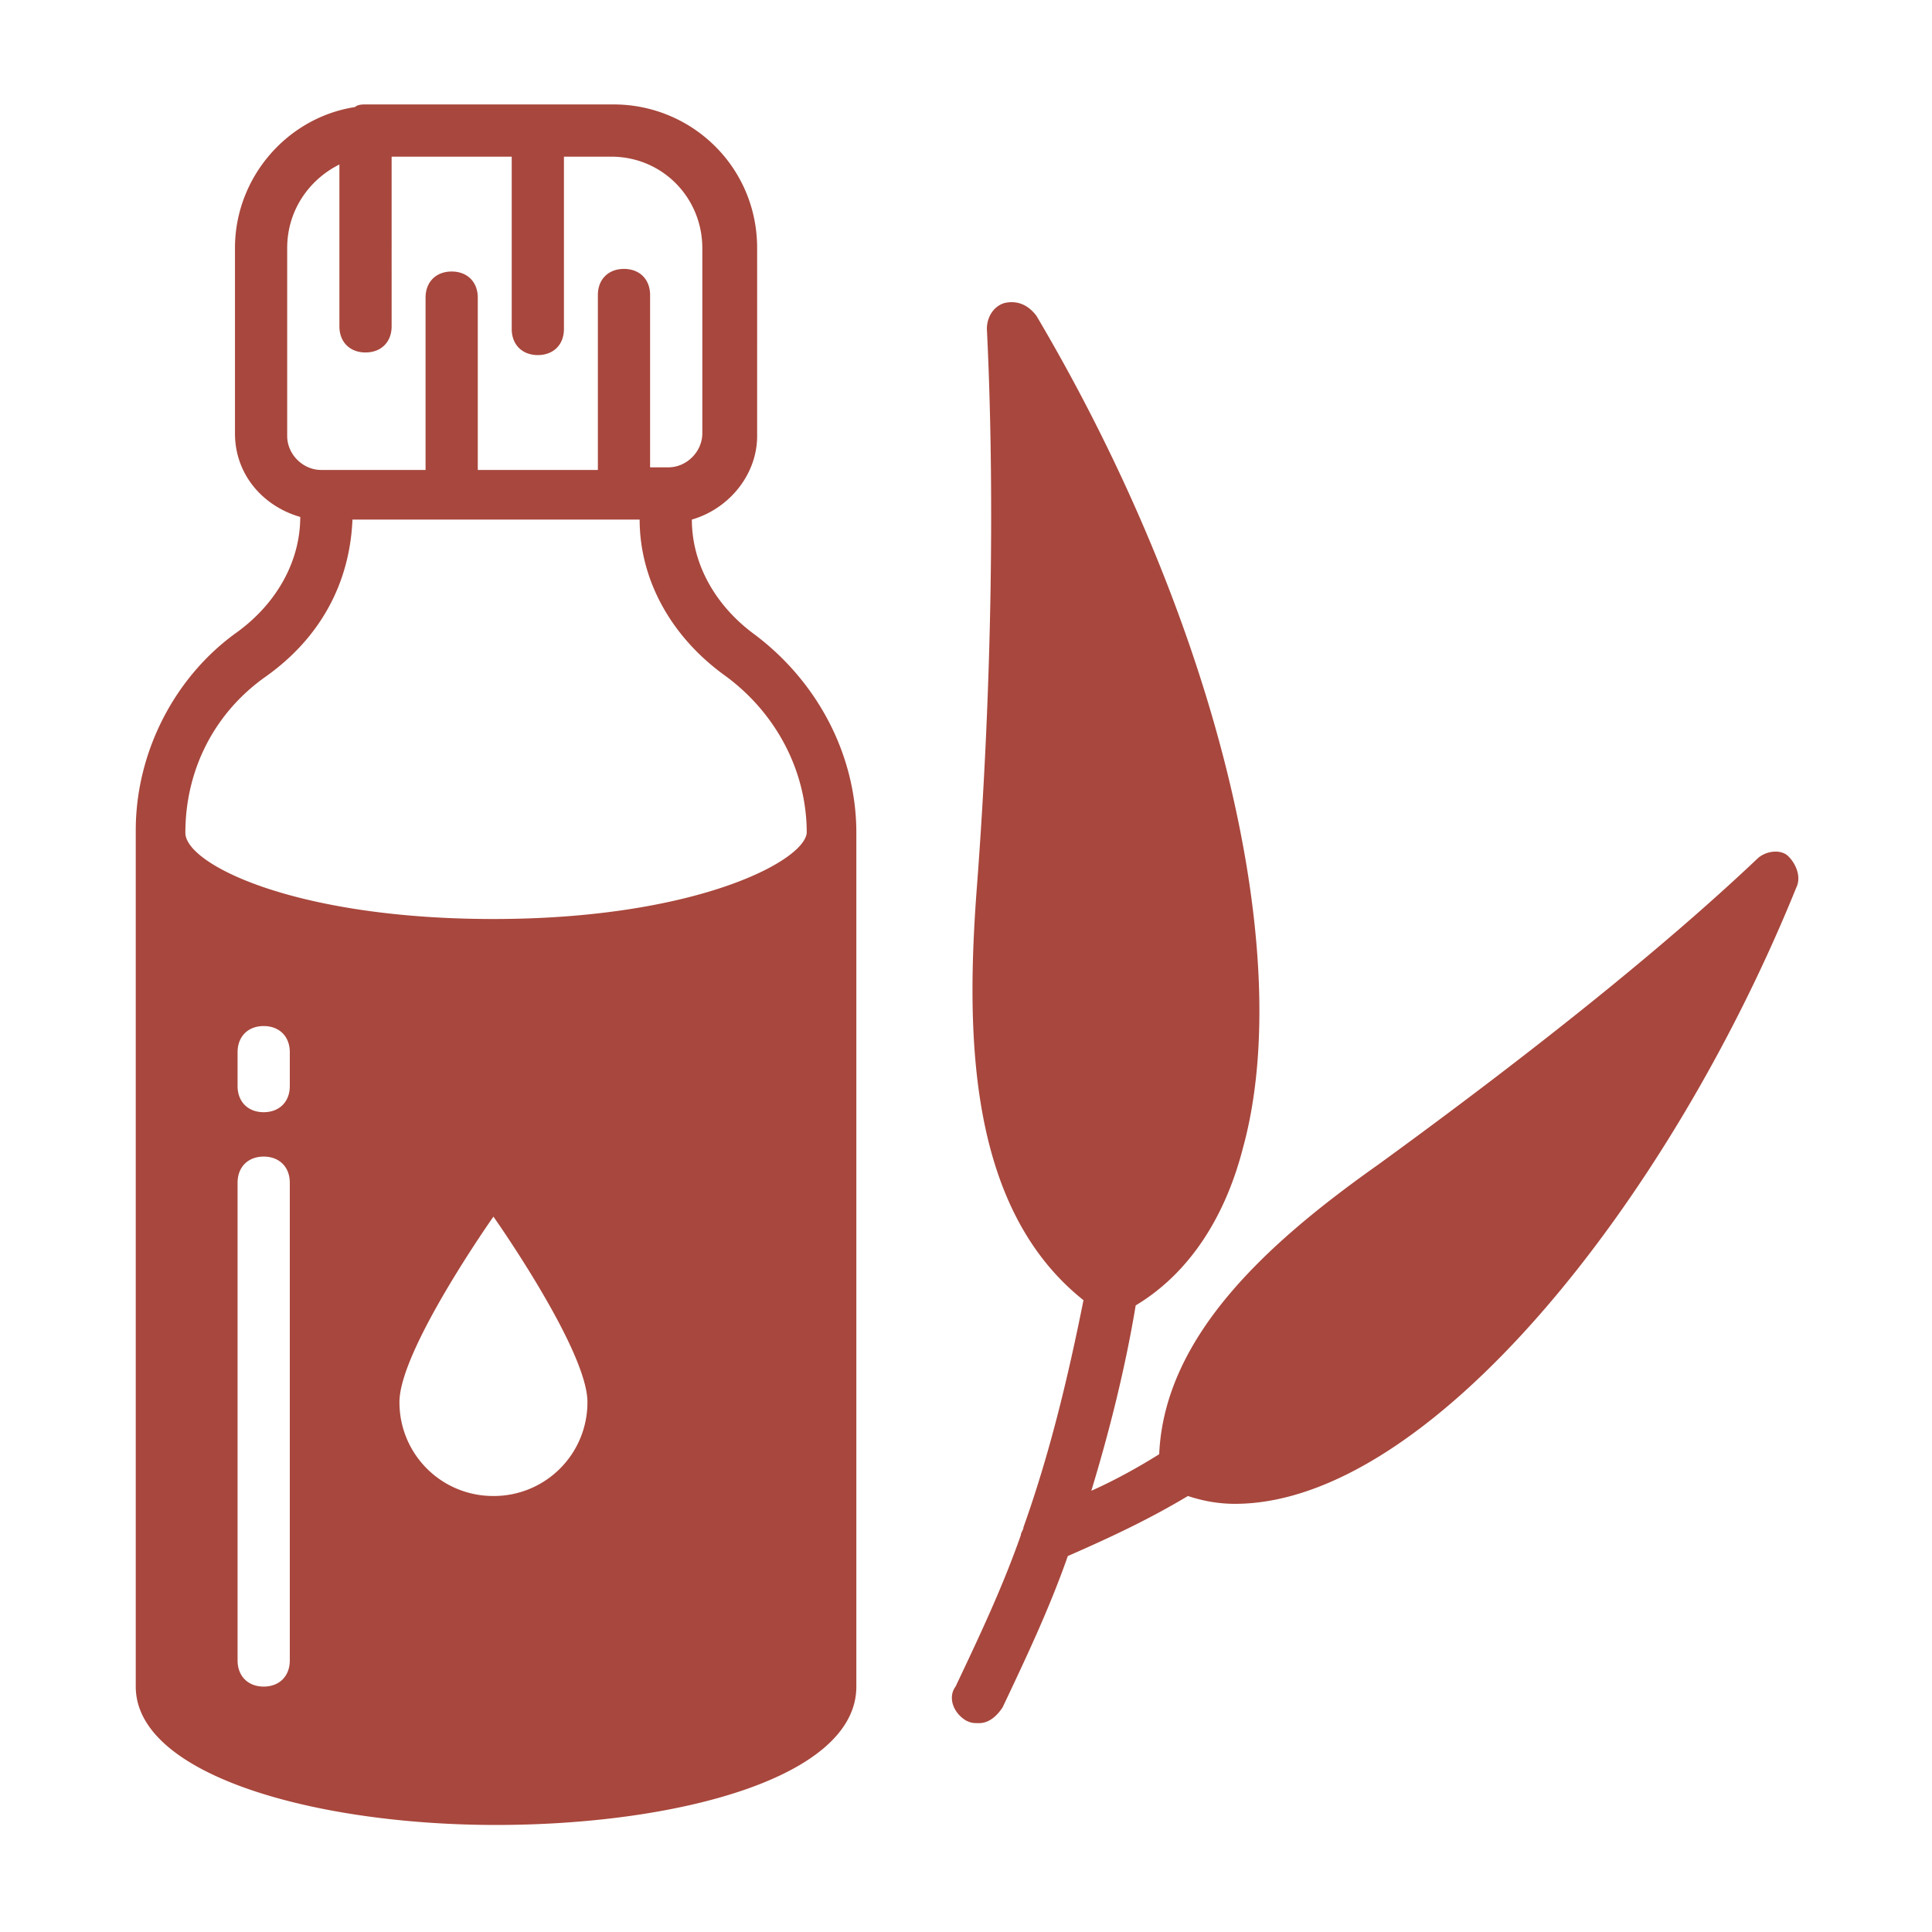 <svg fill="none" height="512" width="512" xmlns="http://www.w3.org/2000/svg"><path d="M476.022 235.243c-33.903 83.719-97.557 163.287-148.757 163.287-4.151 0-8.303-.692-12.454-2.076-10.378 6.227-20.757 11.07-31.827 15.914-4.843 13.838-11.07 26.983-17.297 40.129-1.384 2.076-3.46 4.152-6.227 4.152-1.384 0-2.076 0-3.46-.692-3.459-2.076-4.843-6.227-2.767-8.995 6.227-13.146 12.454-26.292 17.297-40.129 0-.692.692-1.384.692-2.076 6.919-19.373 11.762-39.438 15.913-60.195-30.443-24.216-31.135-69.881-28.367-107.935 4.151-53.967 4.843-107.243 2.767-149.449 0-3.459 2.076-6.227 4.844-6.918 3.459-.692 6.227.691 8.302 3.459 47.049 79.568 69.189 168.13 54.66 220.714-4.844 18.681-14.53 33.21-28.368 41.513-2.767 16.605-6.919 33.211-11.762 49.124 6.227-2.767 12.454-6.227 17.989-9.686 1.384-31.827 29.751-56.735 58.119-76.8 38.054-27.676 74.033-56.043 100.324-80.951 2.076-2.076 6.227-2.768 8.303-.692 2.076 2.075 3.46 5.535 2.076 8.302ZM199.957 168.13c-10.378-7.611-16.606-18.681-16.606-30.443 9.687-2.768 17.298-11.763 17.298-22.141V65.73c0-21.449-17.298-38.054-38.054-38.054h-65.73c-.692 0-2.076 0-2.768.692C76.108 31.135 62.27 47.048 62.27 65.73v49.124c0 11.07 7.611 19.373 17.298 22.141 0 11.762-6.227 22.832-16.606 30.443-16.605 11.762-26.984 31.827-26.984 52.584v226.94c0 23.525 47.741 36.671 95.482 36.671 47.74 0 95.481-12.455 95.481-36.671V220.714c0-20.757-10.379-40.13-26.984-52.584ZM76.108 115.546V65.73c0-9.687 5.535-17.99 13.838-22.14v42.897c0 4.15 2.768 6.919 6.919 6.919s6.919-2.768 6.919-6.92V41.515h31.827v45.664c0 4.152 2.768 6.92 6.919 6.92s6.919-2.768 6.919-6.92V41.514h12.454c13.838 0 24.216 11.07 24.216 24.216v49.124c0 4.843-4.151 8.995-8.995 8.995h-4.843V78.184c0-4.151-2.767-6.919-6.919-6.919-4.151 0-6.919 2.767-6.919 6.919v46.357h-31.827V78.876c0-4.152-2.767-6.92-6.919-6.92-4.151 0-6.918 2.768-6.918 6.92v45.665H85.103c-4.843 0-8.995-4.152-8.995-8.995Zm.692 324.497c0 4.152-2.767 6.919-6.919 6.919-4.151 0-6.919-2.767-6.919-6.919V313.427c0-4.151 2.768-6.919 6.92-6.919 4.15 0 6.918 2.768 6.918 6.919v126.616Zm0-152.216c0 4.151-2.767 6.919-6.919 6.919-4.151 0-6.919-2.768-6.919-6.919v-8.994c0-4.152 2.768-6.919 6.92-6.919 4.15 0 6.918 2.767 6.918 6.919v8.994Zm53.968 108.627a24.804 24.804 0 0 1-24.908-24.908c0-13.838 24.908-49.124 24.908-49.124s24.908 35.286 24.908 49.124a24.804 24.804 0 0 1-24.908 24.908Zm0-152.908c-52.584 0-81.644-14.53-81.644-22.832 0-16.606 7.611-31.827 21.45-41.514 14.529-10.378 22.14-24.908 22.832-41.513h76.108c0 15.913 8.302 31.135 22.832 41.513 13.146 9.687 21.449 24.908 21.449 41.514-.692 7.61-29.752 22.832-83.027 22.832Z" fill="#A8473D"></path></svg>